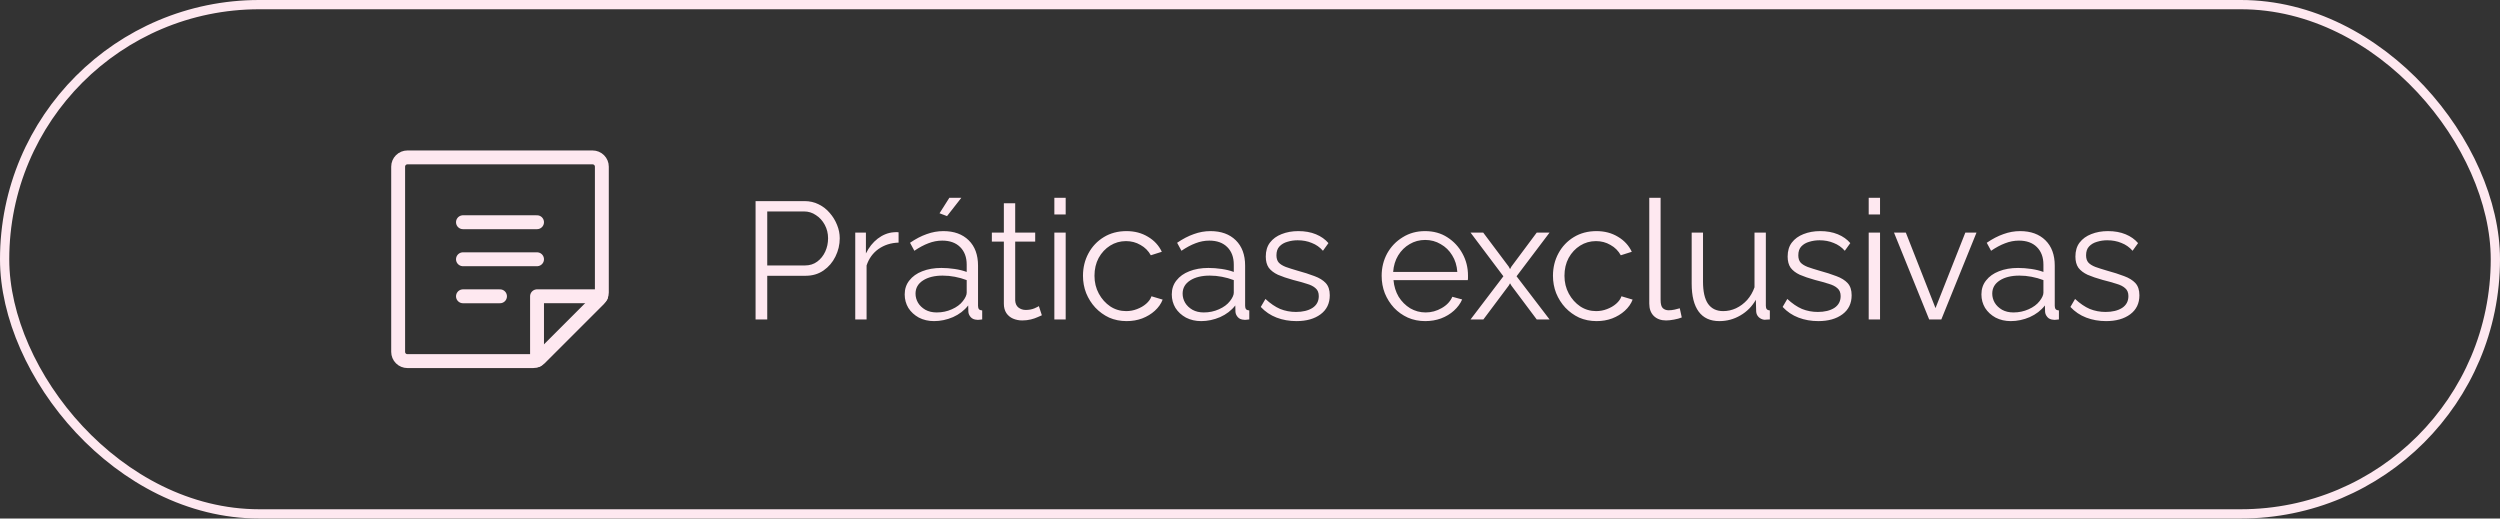 <svg xmlns="http://www.w3.org/2000/svg" width="270" height="56" viewBox="0 0 270 56" fill="none"><rect x="0" y="0" width="270" height="56" fill="#333333" stroke="none"/><rect x="0.5" y="0.5" width="269" height="55" rx="27.5" stroke="#FEE8F0"></rect><g clip-path="url(#clip0_72_91)"><path d="M50 24H58" stroke="#FEE8F0" stroke-width="1.5" stroke-linecap="round" stroke-linejoin="round"></path><path d="M50 28H58" stroke="#FEE8F0" stroke-width="1.5" stroke-linecap="round" stroke-linejoin="round"></path><path d="M50 32H54" stroke="#FEE8F0" stroke-width="1.5" stroke-linecap="round" stroke-linejoin="round"></path><path d="M57.586 39H44C43.735 39 43.48 38.895 43.293 38.707C43.105 38.52 43 38.265 43 38V18C43 17.735 43.105 17.48 43.293 17.293C43.48 17.105 43.735 17 44 17H64C64.265 17 64.52 17.105 64.707 17.293C64.895 17.48 65 17.735 65 18V31.586C65 31.851 64.895 32.105 64.707 32.292L58.292 38.708C58.105 38.895 57.851 39 57.586 39Z" stroke="#FEE8F0" stroke-width="1.5" stroke-linecap="round" stroke-linejoin="round"></path><path d="M64.91 31.999H58V38.909" stroke="#FEE8F0" stroke-width="1.5" stroke-linecap="round" stroke-linejoin="round"></path></g><path d="M81.602 34.5V21.72H86.894C87.446 21.72 87.95 21.834 88.406 22.062C88.874 22.29 89.276 22.602 89.612 22.998C89.948 23.382 90.212 23.814 90.404 24.294C90.596 24.762 90.692 25.242 90.692 25.734C90.692 26.43 90.536 27.09 90.224 27.714C89.924 28.326 89.498 28.824 88.946 29.208C88.394 29.592 87.746 29.784 87.002 29.784H82.862V34.5H81.602ZM82.862 28.668H86.948C87.452 28.668 87.89 28.53 88.262 28.254C88.634 27.978 88.922 27.618 89.126 27.174C89.33 26.73 89.432 26.25 89.432 25.734C89.432 25.206 89.312 24.72 89.072 24.276C88.832 23.832 88.514 23.484 88.118 23.232C87.734 22.968 87.308 22.836 86.84 22.836H82.862V28.668ZM97.047 26.202C96.231 26.226 95.511 26.454 94.887 26.886C94.275 27.318 93.843 27.912 93.591 28.668V34.5H92.367V25.122H93.519V27.372C93.843 26.712 94.269 26.178 94.797 25.77C95.337 25.362 95.907 25.134 96.507 25.086C96.627 25.074 96.729 25.068 96.813 25.068C96.909 25.068 96.987 25.074 97.047 25.086V26.202ZM97.707 31.8C97.707 31.212 97.875 30.708 98.211 30.288C98.547 29.856 99.009 29.526 99.597 29.298C100.197 29.058 100.887 28.938 101.667 28.938C102.123 28.938 102.597 28.974 103.089 29.046C103.581 29.118 104.019 29.226 104.403 29.37V28.578C104.403 27.786 104.169 27.156 103.701 26.688C103.233 26.22 102.585 25.986 101.757 25.986C101.253 25.986 100.755 26.082 100.263 26.274C99.783 26.454 99.279 26.724 98.751 27.084L98.283 26.22C98.895 25.8 99.495 25.488 100.083 25.284C100.671 25.068 101.271 24.96 101.883 24.96C103.035 24.96 103.947 25.29 104.619 25.95C105.291 26.61 105.627 27.522 105.627 28.686V33.024C105.627 33.192 105.663 33.318 105.735 33.402C105.807 33.474 105.921 33.516 106.077 33.528V34.5C105.945 34.512 105.831 34.524 105.735 34.536C105.639 34.548 105.567 34.548 105.519 34.536C105.219 34.524 104.991 34.428 104.835 34.248C104.679 34.068 104.595 33.876 104.583 33.672L104.565 32.988C104.145 33.528 103.599 33.948 102.927 34.248C102.255 34.536 101.571 34.68 100.875 34.68C100.275 34.68 99.729 34.554 99.237 34.302C98.757 34.038 98.379 33.69 98.103 33.258C97.839 32.814 97.707 32.328 97.707 31.8ZM103.989 32.52C104.121 32.352 104.223 32.19 104.295 32.034C104.367 31.878 104.403 31.74 104.403 31.62V30.252C103.995 30.096 103.569 29.976 103.125 29.892C102.693 29.808 102.255 29.766 101.811 29.766C100.935 29.766 100.227 29.94 99.687 30.288C99.147 30.636 98.877 31.11 98.877 31.71C98.877 32.058 98.967 32.388 99.147 32.7C99.327 33 99.591 33.252 99.939 33.456C100.287 33.648 100.695 33.744 101.163 33.744C101.751 33.744 102.297 33.63 102.801 33.402C103.317 33.174 103.713 32.88 103.989 32.52ZM102.279 23.34L101.469 23.034L102.531 21.36H103.827L102.279 23.34ZM112.521 34.05C112.425 34.086 112.275 34.152 112.071 34.248C111.867 34.344 111.621 34.428 111.333 34.5C111.045 34.572 110.733 34.608 110.397 34.608C110.049 34.608 109.719 34.542 109.407 34.41C109.107 34.278 108.867 34.08 108.687 33.816C108.507 33.54 108.417 33.204 108.417 32.808V26.094H107.121V25.122H108.417V21.954H109.641V25.122H111.801V26.094H109.641V32.466C109.665 32.802 109.785 33.054 110.001 33.222C110.229 33.39 110.487 33.474 110.775 33.474C111.111 33.474 111.417 33.42 111.693 33.312C111.969 33.192 112.137 33.108 112.197 33.06L112.521 34.05ZM113.87 34.5V25.122H115.094V34.5H113.87ZM113.87 23.16V21.36H115.094V23.16H113.87ZM121.678 34.68C120.994 34.68 120.364 34.554 119.788 34.302C119.224 34.038 118.726 33.678 118.294 33.222C117.874 32.766 117.544 32.244 117.304 31.656C117.076 31.068 116.962 30.444 116.962 29.784C116.962 28.896 117.16 28.086 117.556 27.354C117.952 26.622 118.504 26.04 119.212 25.608C119.92 25.176 120.736 24.96 121.66 24.96C122.536 24.96 123.31 25.164 123.982 25.572C124.654 25.968 125.152 26.508 125.476 27.192L124.288 27.57C124.024 27.09 123.652 26.718 123.172 26.454C122.704 26.178 122.182 26.04 121.606 26.04C120.982 26.04 120.412 26.202 119.896 26.526C119.38 26.85 118.966 27.294 118.654 27.858C118.354 28.422 118.204 29.064 118.204 29.784C118.204 30.492 118.36 31.134 118.672 31.71C118.984 32.286 119.398 32.748 119.914 33.096C120.43 33.432 121 33.6 121.624 33.6C122.032 33.6 122.422 33.528 122.794 33.384C123.178 33.24 123.508 33.048 123.784 32.808C124.072 32.556 124.264 32.286 124.36 31.998L125.566 32.358C125.398 32.802 125.116 33.204 124.72 33.564C124.336 33.912 123.88 34.188 123.352 34.392C122.836 34.584 122.278 34.68 121.678 34.68ZM126.553 31.8C126.553 31.212 126.721 30.708 127.057 30.288C127.393 29.856 127.855 29.526 128.443 29.298C129.043 29.058 129.733 28.938 130.513 28.938C130.969 28.938 131.443 28.974 131.935 29.046C132.427 29.118 132.865 29.226 133.249 29.37V28.578C133.249 27.786 133.015 27.156 132.547 26.688C132.079 26.22 131.431 25.986 130.603 25.986C130.099 25.986 129.601 26.082 129.109 26.274C128.629 26.454 128.125 26.724 127.597 27.084L127.129 26.22C127.741 25.8 128.341 25.488 128.929 25.284C129.517 25.068 130.117 24.96 130.729 24.96C131.881 24.96 132.793 25.29 133.465 25.95C134.137 26.61 134.473 27.522 134.473 28.686V33.024C134.473 33.192 134.509 33.318 134.581 33.402C134.653 33.474 134.767 33.516 134.923 33.528V34.5C134.791 34.512 134.677 34.524 134.581 34.536C134.485 34.548 134.413 34.548 134.365 34.536C134.065 34.524 133.837 34.428 133.681 34.248C133.525 34.068 133.441 33.876 133.429 33.672L133.411 32.988C132.991 33.528 132.445 33.948 131.773 34.248C131.101 34.536 130.417 34.68 129.721 34.68C129.121 34.68 128.575 34.554 128.083 34.302C127.603 34.038 127.225 33.69 126.949 33.258C126.685 32.814 126.553 32.328 126.553 31.8ZM132.835 32.52C132.967 32.352 133.069 32.19 133.141 32.034C133.213 31.878 133.249 31.74 133.249 31.62V30.252C132.841 30.096 132.415 29.976 131.971 29.892C131.539 29.808 131.101 29.766 130.657 29.766C129.781 29.766 129.073 29.94 128.533 30.288C127.993 30.636 127.723 31.11 127.723 31.71C127.723 32.058 127.813 32.388 127.993 32.7C128.173 33 128.437 33.252 128.785 33.456C129.133 33.648 129.541 33.744 130.009 33.744C130.597 33.744 131.143 33.63 131.647 33.402C132.163 33.174 132.559 32.88 132.835 32.52ZM140.016 34.68C139.248 34.68 138.534 34.554 137.874 34.302C137.214 34.05 136.644 33.666 136.164 33.15L136.668 32.286C137.196 32.778 137.724 33.138 138.252 33.366C138.792 33.582 139.362 33.69 139.962 33.69C140.694 33.69 141.288 33.546 141.744 33.258C142.2 32.958 142.428 32.532 142.428 31.98C142.428 31.608 142.314 31.326 142.086 31.134C141.87 30.93 141.552 30.768 141.132 30.648C140.724 30.516 140.232 30.378 139.656 30.234C139.008 30.054 138.462 29.868 138.018 29.676C137.586 29.472 137.256 29.22 137.028 28.92C136.812 28.608 136.704 28.206 136.704 27.714C136.704 27.102 136.854 26.598 137.154 26.202C137.466 25.794 137.886 25.488 138.414 25.284C138.954 25.068 139.554 24.96 140.214 24.96C140.934 24.96 141.57 25.074 142.122 25.302C142.674 25.53 143.124 25.848 143.472 26.256L142.878 27.084C142.542 26.7 142.14 26.418 141.672 26.238C141.216 26.046 140.706 25.95 140.142 25.95C139.758 25.95 139.392 26.004 139.044 26.112C138.696 26.208 138.408 26.376 138.18 26.616C137.964 26.844 137.856 27.162 137.856 27.57C137.856 27.906 137.94 28.17 138.108 28.362C138.276 28.542 138.528 28.698 138.864 28.83C139.2 28.95 139.614 29.082 140.106 29.226C140.814 29.418 141.432 29.616 141.96 29.82C142.488 30.012 142.896 30.264 143.184 30.576C143.472 30.888 143.616 31.326 143.616 31.89C143.616 32.766 143.286 33.45 142.626 33.942C141.966 34.434 141.096 34.68 140.016 34.68ZM153.917 34.68C153.245 34.68 152.621 34.554 152.045 34.302C151.469 34.038 150.971 33.684 150.551 33.24C150.131 32.784 149.801 32.262 149.561 31.674C149.333 31.086 149.219 30.456 149.219 29.784C149.219 28.908 149.417 28.104 149.813 27.372C150.221 26.64 150.779 26.058 151.487 25.626C152.195 25.182 152.999 24.96 153.899 24.96C154.823 24.96 155.627 25.182 156.311 25.626C157.007 26.07 157.553 26.658 157.949 27.39C158.345 28.11 158.543 28.902 158.543 29.766C158.543 29.862 158.543 29.958 158.543 30.054C158.543 30.138 158.537 30.204 158.525 30.252H150.497C150.557 30.924 150.743 31.524 151.055 32.052C151.379 32.568 151.793 32.982 152.297 33.294C152.813 33.594 153.371 33.744 153.971 33.744C154.583 33.744 155.159 33.588 155.699 33.276C156.251 32.964 156.635 32.556 156.851 32.052L157.913 32.34C157.721 32.784 157.427 33.186 157.031 33.546C156.635 33.906 156.167 34.188 155.627 34.392C155.099 34.584 154.529 34.68 153.917 34.68ZM150.461 29.37H157.391C157.343 28.686 157.157 28.086 156.833 27.57C156.521 27.054 156.107 26.652 155.591 26.364C155.087 26.064 154.529 25.914 153.917 25.914C153.305 25.914 152.747 26.064 152.243 26.364C151.739 26.652 151.325 27.06 151.001 27.588C150.689 28.104 150.509 28.698 150.461 29.37ZM160.188 25.122L162.942 28.794L163.086 29.064L163.23 28.794L165.966 25.122H167.352L163.788 29.838L167.352 34.5H165.966L163.23 30.846L163.086 30.594L162.942 30.846L160.206 34.5H158.82L162.366 29.838L158.82 25.122H160.188ZM172.436 34.68C171.752 34.68 171.122 34.554 170.546 34.302C169.982 34.038 169.484 33.678 169.052 33.222C168.632 32.766 168.302 32.244 168.062 31.656C167.834 31.068 167.72 30.444 167.72 29.784C167.72 28.896 167.918 28.086 168.314 27.354C168.71 26.622 169.262 26.04 169.97 25.608C170.678 25.176 171.494 24.96 172.418 24.96C173.294 24.96 174.068 25.164 174.74 25.572C175.412 25.968 175.91 26.508 176.234 27.192L175.046 27.57C174.782 27.09 174.41 26.718 173.93 26.454C173.462 26.178 172.94 26.04 172.364 26.04C171.74 26.04 171.17 26.202 170.654 26.526C170.138 26.85 169.724 27.294 169.412 27.858C169.112 28.422 168.962 29.064 168.962 29.784C168.962 30.492 169.118 31.134 169.43 31.71C169.742 32.286 170.156 32.748 170.672 33.096C171.188 33.432 171.758 33.6 172.382 33.6C172.79 33.6 173.18 33.528 173.552 33.384C173.936 33.24 174.266 33.048 174.542 32.808C174.83 32.556 175.022 32.286 175.118 31.998L176.324 32.358C176.156 32.802 175.874 33.204 175.478 33.564C175.094 33.912 174.638 34.188 174.11 34.392C173.594 34.584 173.036 34.68 172.436 34.68ZM178.121 21.36H179.345V32.376C179.345 32.844 179.429 33.15 179.597 33.294C179.765 33.438 179.969 33.51 180.209 33.51C180.425 33.51 180.641 33.486 180.857 33.438C181.073 33.39 181.259 33.342 181.415 33.294L181.631 34.284C181.403 34.38 181.121 34.458 180.785 34.518C180.461 34.578 180.179 34.608 179.939 34.608C179.387 34.608 178.943 34.446 178.607 34.122C178.283 33.798 178.121 33.354 178.121 32.79V21.36ZM182.701 30.63V25.122H183.925V30.414C183.925 31.482 184.105 32.28 184.465 32.808C184.837 33.336 185.383 33.6 186.103 33.6C186.583 33.6 187.045 33.498 187.489 33.294C187.945 33.078 188.347 32.778 188.695 32.394C189.043 31.998 189.307 31.542 189.487 31.026V25.122H190.711V33.024C190.711 33.192 190.747 33.318 190.819 33.402C190.891 33.474 190.999 33.516 191.143 33.528V34.5C190.999 34.512 190.885 34.518 190.801 34.518C190.717 34.53 190.639 34.536 190.567 34.536C190.327 34.512 190.117 34.416 189.937 34.248C189.769 34.08 189.679 33.876 189.667 33.636L189.631 32.376C189.223 33.096 188.665 33.66 187.957 34.068C187.261 34.476 186.505 34.68 185.689 34.68C184.705 34.68 183.961 34.338 183.457 33.654C182.953 32.97 182.701 31.962 182.701 30.63ZM196.377 34.68C195.609 34.68 194.895 34.554 194.235 34.302C193.575 34.05 193.005 33.666 192.525 33.15L193.029 32.286C193.557 32.778 194.085 33.138 194.613 33.366C195.153 33.582 195.723 33.69 196.323 33.69C197.055 33.69 197.649 33.546 198.105 33.258C198.561 32.958 198.789 32.532 198.789 31.98C198.789 31.608 198.675 31.326 198.447 31.134C198.231 30.93 197.913 30.768 197.493 30.648C197.085 30.516 196.593 30.378 196.017 30.234C195.369 30.054 194.823 29.868 194.379 29.676C193.947 29.472 193.617 29.22 193.389 28.92C193.173 28.608 193.065 28.206 193.065 27.714C193.065 27.102 193.215 26.598 193.515 26.202C193.827 25.794 194.247 25.488 194.775 25.284C195.315 25.068 195.915 24.96 196.575 24.96C197.295 24.96 197.931 25.074 198.483 25.302C199.035 25.53 199.485 25.848 199.833 26.256L199.239 27.084C198.903 26.7 198.501 26.418 198.033 26.238C197.577 26.046 197.067 25.95 196.503 25.95C196.119 25.95 195.753 26.004 195.405 26.112C195.057 26.208 194.769 26.376 194.541 26.616C194.325 26.844 194.217 27.162 194.217 27.57C194.217 27.906 194.301 28.17 194.469 28.362C194.637 28.542 194.889 28.698 195.225 28.83C195.561 28.95 195.975 29.082 196.467 29.226C197.175 29.418 197.793 29.616 198.321 29.82C198.849 30.012 199.257 30.264 199.545 30.576C199.833 30.888 199.977 31.326 199.977 31.89C199.977 32.766 199.647 33.45 198.987 33.942C198.327 34.434 197.457 34.68 196.377 34.68ZM201.82 34.5V25.122H203.044V34.5H201.82ZM201.82 23.16V21.36H203.044V23.16H201.82ZM208.35 34.5L204.552 25.122H205.83L209.034 33.276L212.256 25.122H213.462L209.664 34.5H208.35ZM213.993 31.8C213.993 31.212 214.161 30.708 214.497 30.288C214.833 29.856 215.295 29.526 215.883 29.298C216.483 29.058 217.173 28.938 217.953 28.938C218.409 28.938 218.883 28.974 219.375 29.046C219.867 29.118 220.305 29.226 220.689 29.37V28.578C220.689 27.786 220.455 27.156 219.987 26.688C219.519 26.22 218.871 25.986 218.043 25.986C217.539 25.986 217.041 26.082 216.549 26.274C216.069 26.454 215.565 26.724 215.037 27.084L214.569 26.22C215.181 25.8 215.781 25.488 216.369 25.284C216.957 25.068 217.557 24.96 218.169 24.96C219.321 24.96 220.233 25.29 220.905 25.95C221.577 26.61 221.913 27.522 221.913 28.686V33.024C221.913 33.192 221.949 33.318 222.021 33.402C222.093 33.474 222.207 33.516 222.363 33.528V34.5C222.231 34.512 222.117 34.524 222.021 34.536C221.925 34.548 221.853 34.548 221.805 34.536C221.505 34.524 221.277 34.428 221.121 34.248C220.965 34.068 220.881 33.876 220.869 33.672L220.851 32.988C220.431 33.528 219.885 33.948 219.213 34.248C218.541 34.536 217.857 34.68 217.161 34.68C216.561 34.68 216.015 34.554 215.523 34.302C215.043 34.038 214.665 33.69 214.389 33.258C214.125 32.814 213.993 32.328 213.993 31.8ZM220.275 32.52C220.407 32.352 220.509 32.19 220.581 32.034C220.653 31.878 220.689 31.74 220.689 31.62V30.252C220.281 30.096 219.855 29.976 219.411 29.892C218.979 29.808 218.541 29.766 218.097 29.766C217.221 29.766 216.513 29.94 215.973 30.288C215.433 30.636 215.163 31.11 215.163 31.71C215.163 32.058 215.253 32.388 215.433 32.7C215.613 33 215.877 33.252 216.225 33.456C216.573 33.648 216.981 33.744 217.449 33.744C218.037 33.744 218.583 33.63 219.087 33.402C219.603 33.174 219.999 32.88 220.275 32.52ZM227.456 34.68C226.688 34.68 225.974 34.554 225.314 34.302C224.654 34.05 224.084 33.666 223.604 33.15L224.108 32.286C224.636 32.778 225.164 33.138 225.692 33.366C226.232 33.582 226.802 33.69 227.402 33.69C228.134 33.69 228.728 33.546 229.184 33.258C229.64 32.958 229.868 32.532 229.868 31.98C229.868 31.608 229.754 31.326 229.526 31.134C229.31 30.93 228.992 30.768 228.572 30.648C228.164 30.516 227.672 30.378 227.096 30.234C226.448 30.054 225.902 29.868 225.458 29.676C225.026 29.472 224.696 29.22 224.468 28.92C224.252 28.608 224.144 28.206 224.144 27.714C224.144 27.102 224.294 26.598 224.594 26.202C224.906 25.794 225.326 25.488 225.854 25.284C226.394 25.068 226.994 24.96 227.654 24.96C228.374 24.96 229.01 25.074 229.562 25.302C230.114 25.53 230.564 25.848 230.912 26.256L230.318 27.084C229.982 26.7 229.58 26.418 229.112 26.238C228.656 26.046 228.146 25.95 227.582 25.95C227.198 25.95 226.832 26.004 226.484 26.112C226.136 26.208 225.848 26.376 225.62 26.616C225.404 26.844 225.296 27.162 225.296 27.57C225.296 27.906 225.38 28.17 225.548 28.362C225.716 28.542 225.968 28.698 226.304 28.83C226.64 28.95 227.054 29.082 227.546 29.226C228.254 29.418 228.872 29.616 229.4 29.82C229.928 30.012 230.336 30.264 230.624 30.576C230.912 30.888 231.056 31.326 231.056 31.89C231.056 32.766 230.726 33.45 230.066 33.942C229.406 34.434 228.536 34.68 227.456 34.68Z" fill="#FEE8F0"></path><defs><clipPath id="clip0_72_91"><rect width="32" height="32" fill="white" transform="translate(38 12)"></rect></clipPath></defs></svg>